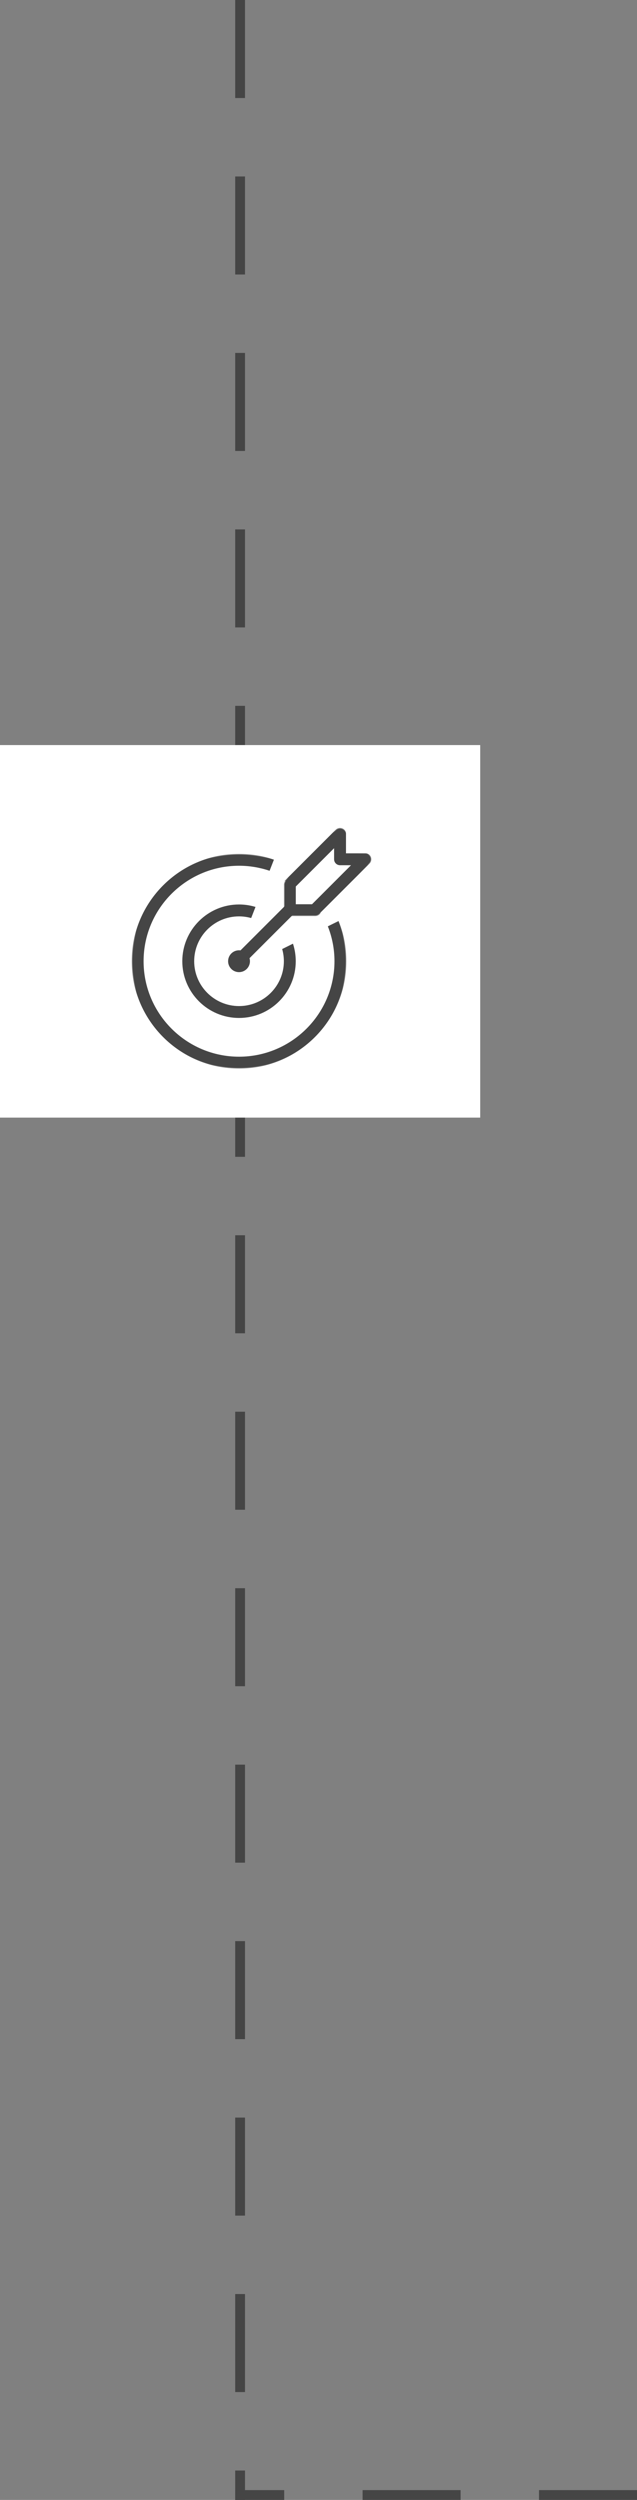 <svg xmlns="http://www.w3.org/2000/svg" xmlns:xlink="http://www.w3.org/1999/xlink" width="65px" height="255px" viewBox="0 0 65 255"><rect x="0" y="0" width="65" height="255" fill="#808080" stroke="none"/><title>Group 18</title><defs><polygon id="path-1" points="0 0 21.904 0 21.904 21.904 0 21.904"></polygon><polygon id="path-3" points="0 0 8.927 0 8.927 9.004 0 9.004"></polygon></defs><g id="LANDING-PAGE" stroke="none" stroke-width="1" fill="none" fill-rule="evenodd"><g id="TEMPLATE-LANDING-PAGE" transform="translate(-268, -894)"><g id="Group-23" transform="translate(36, 332)"><g id="Group-18" transform="translate(232, 562.5)"><g id="Group-16"><path d="M24.5,0 L24.5,42.333 L24.5,96.52 L24.5,254" id="Line" stroke="#454545" stroke-linecap="square" stroke-dasharray="9"></path><rect id="Rectangle" fill="#FFFFFF" x="0" y="75.5" width="49" height="38"></rect><g id="Group-22" transform="translate(13.439, 83.946)"><polygon id="Fill-1" fill="#454545" points="11.274 13.939 10.518 13.183 15.7 8.001 16.456 8.757"></polygon><path d="M10.62,13.182 L11.274,13.836 L16.354,8.757 L15.699,8.103 L10.62,13.182 Z M11.274,14.04 L10.416,13.182 L15.699,7.899 L16.558,8.757 L11.274,14.04 Z" id="Fill-2" fill="#454545"></path><g id="Group-21"><path d="M15.44,12.399 C15.542,12.782 15.598,13.186 15.598,13.602 C15.598,16.164 13.514,18.249 10.952,18.249 C8.389,18.249 6.305,16.164 6.305,13.602 C6.305,11.039 8.389,8.955 10.952,8.955 C11.365,8.955 11.766,9.01 12.148,9.111 L12.538,8.11 C12.034,7.965 11.502,7.885 10.952,7.885 C7.8,7.885 5.235,10.449 5.235,13.602 C5.235,16.754 7.8,19.318 10.952,19.318 C14.103,19.318 16.668,16.754 16.668,13.602 C16.668,13.014 16.579,12.448 16.414,11.914 L15.44,12.399 Z" id="Fill-3" fill="#454545"></path><path d="M10.952,7.957 C7.84,7.957 5.307,10.49 5.307,13.602 C5.307,16.714 7.84,19.246 10.952,19.246 C14.064,19.246 16.596,16.714 16.596,13.602 C16.596,13.063 16.52,12.531 16.369,12.017 L15.524,12.437 C15.622,12.818 15.67,13.21 15.67,13.602 C15.67,16.203 13.553,18.321 10.952,18.321 C8.35,18.321 6.233,16.203 6.233,13.602 C6.233,11 8.35,8.883 10.952,8.883 C11.34,8.883 11.727,8.931 12.104,9.026 L12.442,8.158 C11.955,8.025 11.454,7.957 10.952,7.957 M10.952,19.39 C7.76,19.39 5.163,16.793 5.163,13.602 C5.163,10.41 7.76,7.813 10.952,7.813 C11.493,7.813 12.034,7.89 12.558,8.042 L12.634,8.063 L12.191,9.198 L12.13,9.181 C11.745,9.079 11.349,9.027 10.952,9.027 C8.429,9.027 6.376,11.079 6.376,13.602 C6.376,16.124 8.429,18.177 10.952,18.177 C13.475,18.177 15.527,16.124 15.527,13.602 C15.527,13.203 15.474,12.805 15.37,12.418 L15.355,12.36 L16.457,11.812 L16.482,11.893 C16.653,12.445 16.74,13.02 16.74,13.602 C16.74,16.793 14.143,19.39 10.952,19.39" id="Fill-5" fill="#454545"></path><path d="M20.105,10.078 C20.528,11.172 20.761,12.36 20.761,13.602 C20.761,19.011 16.361,23.412 10.951,23.412 C5.542,23.412 1.141,19.011 1.141,13.602 C1.141,8.192 5.542,3.792 10.951,3.792 C12.026,3.792 13.06,3.967 14.028,4.288 L14.418,3.288 C13.329,2.921 12.163,2.721 10.951,2.721 C4.952,2.721 0.072,7.602 0.072,13.602 C0.072,19.601 4.952,24.481 10.951,24.481 C16.951,24.481 21.832,19.601 21.832,13.602 C21.832,12.189 21.56,10.838 21.069,9.599 L20.105,10.078 Z" id="Fill-7" fill="#454545"></path><g id="Group-11" transform="translate(0, 2.65)"><mask id="mask-2" fill="white"><use xlink:href="#path-1"></use></mask><g id="Clip-10"></g><path d="M10.952,0.144 C4.992,0.144 0.144,4.992 0.144,10.952 C0.144,16.911 4.992,21.759 10.952,21.759 C16.911,21.759 21.759,16.911 21.759,10.952 C21.759,9.607 21.514,8.293 21.031,7.048 L20.196,7.464 C20.619,8.582 20.834,9.756 20.834,10.952 C20.834,16.401 16.401,20.835 10.952,20.835 C5.502,20.835 1.069,16.401 1.069,10.952 C1.069,5.502 5.502,1.069 10.952,1.069 C11.982,1.069 13.003,1.23 13.986,1.549 L14.323,0.682 C13.237,0.325 12.103,0.144 10.952,0.144 M10.952,21.904 C4.912,21.904 0,16.991 0,10.952 C0,4.912 4.912,0 10.952,0 C12.144,0 13.319,0.192 14.441,0.57 L14.513,0.594 L14.07,1.729 L14.005,1.706 C13.017,1.379 11.99,1.213 10.952,1.213 C5.582,1.213 1.213,5.582 1.213,10.952 C1.213,16.321 5.582,20.69 10.952,20.69 C16.321,20.69 20.69,16.321 20.69,10.952 C20.69,9.751 20.471,8.574 20.038,7.454 L20.014,7.393 L21.107,6.85 L21.135,6.923 C21.645,8.206 21.904,9.562 21.904,10.952 C21.904,16.991 16.991,21.904 10.952,21.904" id="Fill-9" fill="#454545" mask="url(#mask-2)"></path></g><path d="M18.429,7.862 L16.672,7.862 L16.672,5.95 L20.725,1.897 L20.725,3.203 C20.725,3.498 20.964,3.738 21.26,3.738 L22.553,3.738 L18.429,7.862 Z M24.385,3.203 C24.385,2.907 24.146,2.669 23.85,2.669 L21.794,2.669 L21.794,0.606 C21.794,0.311 21.555,0.072 21.26,0.072 C21.112,0.072 20.978,0.132 20.881,0.229 L15.7,5.41 L15.738,5.448 C15.655,5.542 15.602,5.664 15.602,5.799 L15.602,8.397 C15.602,8.692 15.842,8.931 16.138,8.931 L18.728,8.931 C18.961,8.931 19.157,8.781 19.231,8.573 L24.195,3.609 C24.31,3.511 24.385,3.366 24.385,3.203 L24.385,3.203 Z" id="Fill-12" fill="#454545"></path><g id="Group-16" transform="translate(15.53, 0)"><mask id="mask-4" fill="white"><use xlink:href="#path-3"></use></mask><g id="Clip-15"></g><path d="M1.214,7.79 L2.87,7.79 L6.849,3.81 L5.729,3.81 C5.394,3.81 5.122,3.537 5.122,3.204 L5.122,2.072 L1.214,5.98 L1.214,7.79 Z M2.929,7.934 L1.07,7.934 L1.07,5.92 L5.267,1.723 L5.267,3.204 C5.267,3.459 5.474,3.666 5.729,3.666 L7.197,3.666 L2.929,7.934 Z M0.271,5.41 L0.306,5.445 L0.261,5.495 C0.186,5.581 0.145,5.689 0.145,5.8 L0.145,8.397 C0.145,8.652 0.352,8.859 0.607,8.859 L3.198,8.859 C3.393,8.859 3.567,8.735 3.633,8.549 L3.65,8.523 L8.613,3.559 C8.723,3.465 8.783,3.337 8.783,3.204 C8.783,2.948 8.575,2.74 8.32,2.74 L6.192,2.74 L6.192,0.607 C6.192,0.351 5.984,0.144 5.729,0.144 C5.606,0.144 5.489,0.192 5.402,0.279 L0.271,5.41 Z M3.198,9.004 L0.607,9.004 C0.272,9.004 0,8.731 0,8.397 L0,5.8 C0,5.676 0.039,5.555 0.111,5.453 L0.068,5.41 L5.3,0.178 C5.414,0.062 5.567,-8.56121737e-05 5.729,-8.56121737e-05 C6.064,-8.56121737e-05 6.336,0.272 6.336,0.607 L6.336,2.597 L8.32,2.597 C8.655,2.597 8.927,2.869 8.927,3.204 C8.927,3.38 8.848,3.548 8.711,3.664 L3.763,8.612 C3.673,8.847 3.448,9.004 3.198,9.004 L3.198,9.004 Z" id="Fill-14" fill="#454545" mask="url(#mask-4)"></path></g><path d="M11.034,12.562 C10.46,12.517 9.958,12.945 9.912,13.518 C9.867,14.093 10.295,14.595 10.868,14.641 C11.443,14.687 11.945,14.259 11.991,13.685 C12.037,13.11 11.609,12.608 11.034,12.562" id="Fill-17" fill="#454545"></path><path d="M10.95,12.631 C10.72,12.631 10.499,12.712 10.322,12.863 C10.125,13.031 10.005,13.266 9.984,13.525 C9.964,13.783 10.045,14.034 10.213,14.232 C10.381,14.429 10.616,14.549 10.875,14.569 C11.407,14.612 11.876,14.212 11.919,13.679 C11.962,13.145 11.562,12.676 11.029,12.634 C11.002,12.632 10.976,12.631 10.95,12.631 M10.953,14.716 C10.923,14.716 10.893,14.715 10.863,14.713 C10.566,14.689 10.296,14.551 10.103,14.325 C9.91,14.098 9.816,13.81 9.84,13.513 C9.864,13.216 10.001,12.947 10.228,12.753 C10.455,12.56 10.743,12.467 11.04,12.49 C11.653,12.539 12.112,13.078 12.063,13.69 C12.017,14.273 11.527,14.716 10.953,14.716" id="Fill-19" fill="#454545"></path></g></g></g><line x1="64.5" y1="254" x2="24.5" y2="254" id="Line" stroke="#454545" stroke-linecap="square" stroke-dasharray="9"></line></g></g></g></g></svg>